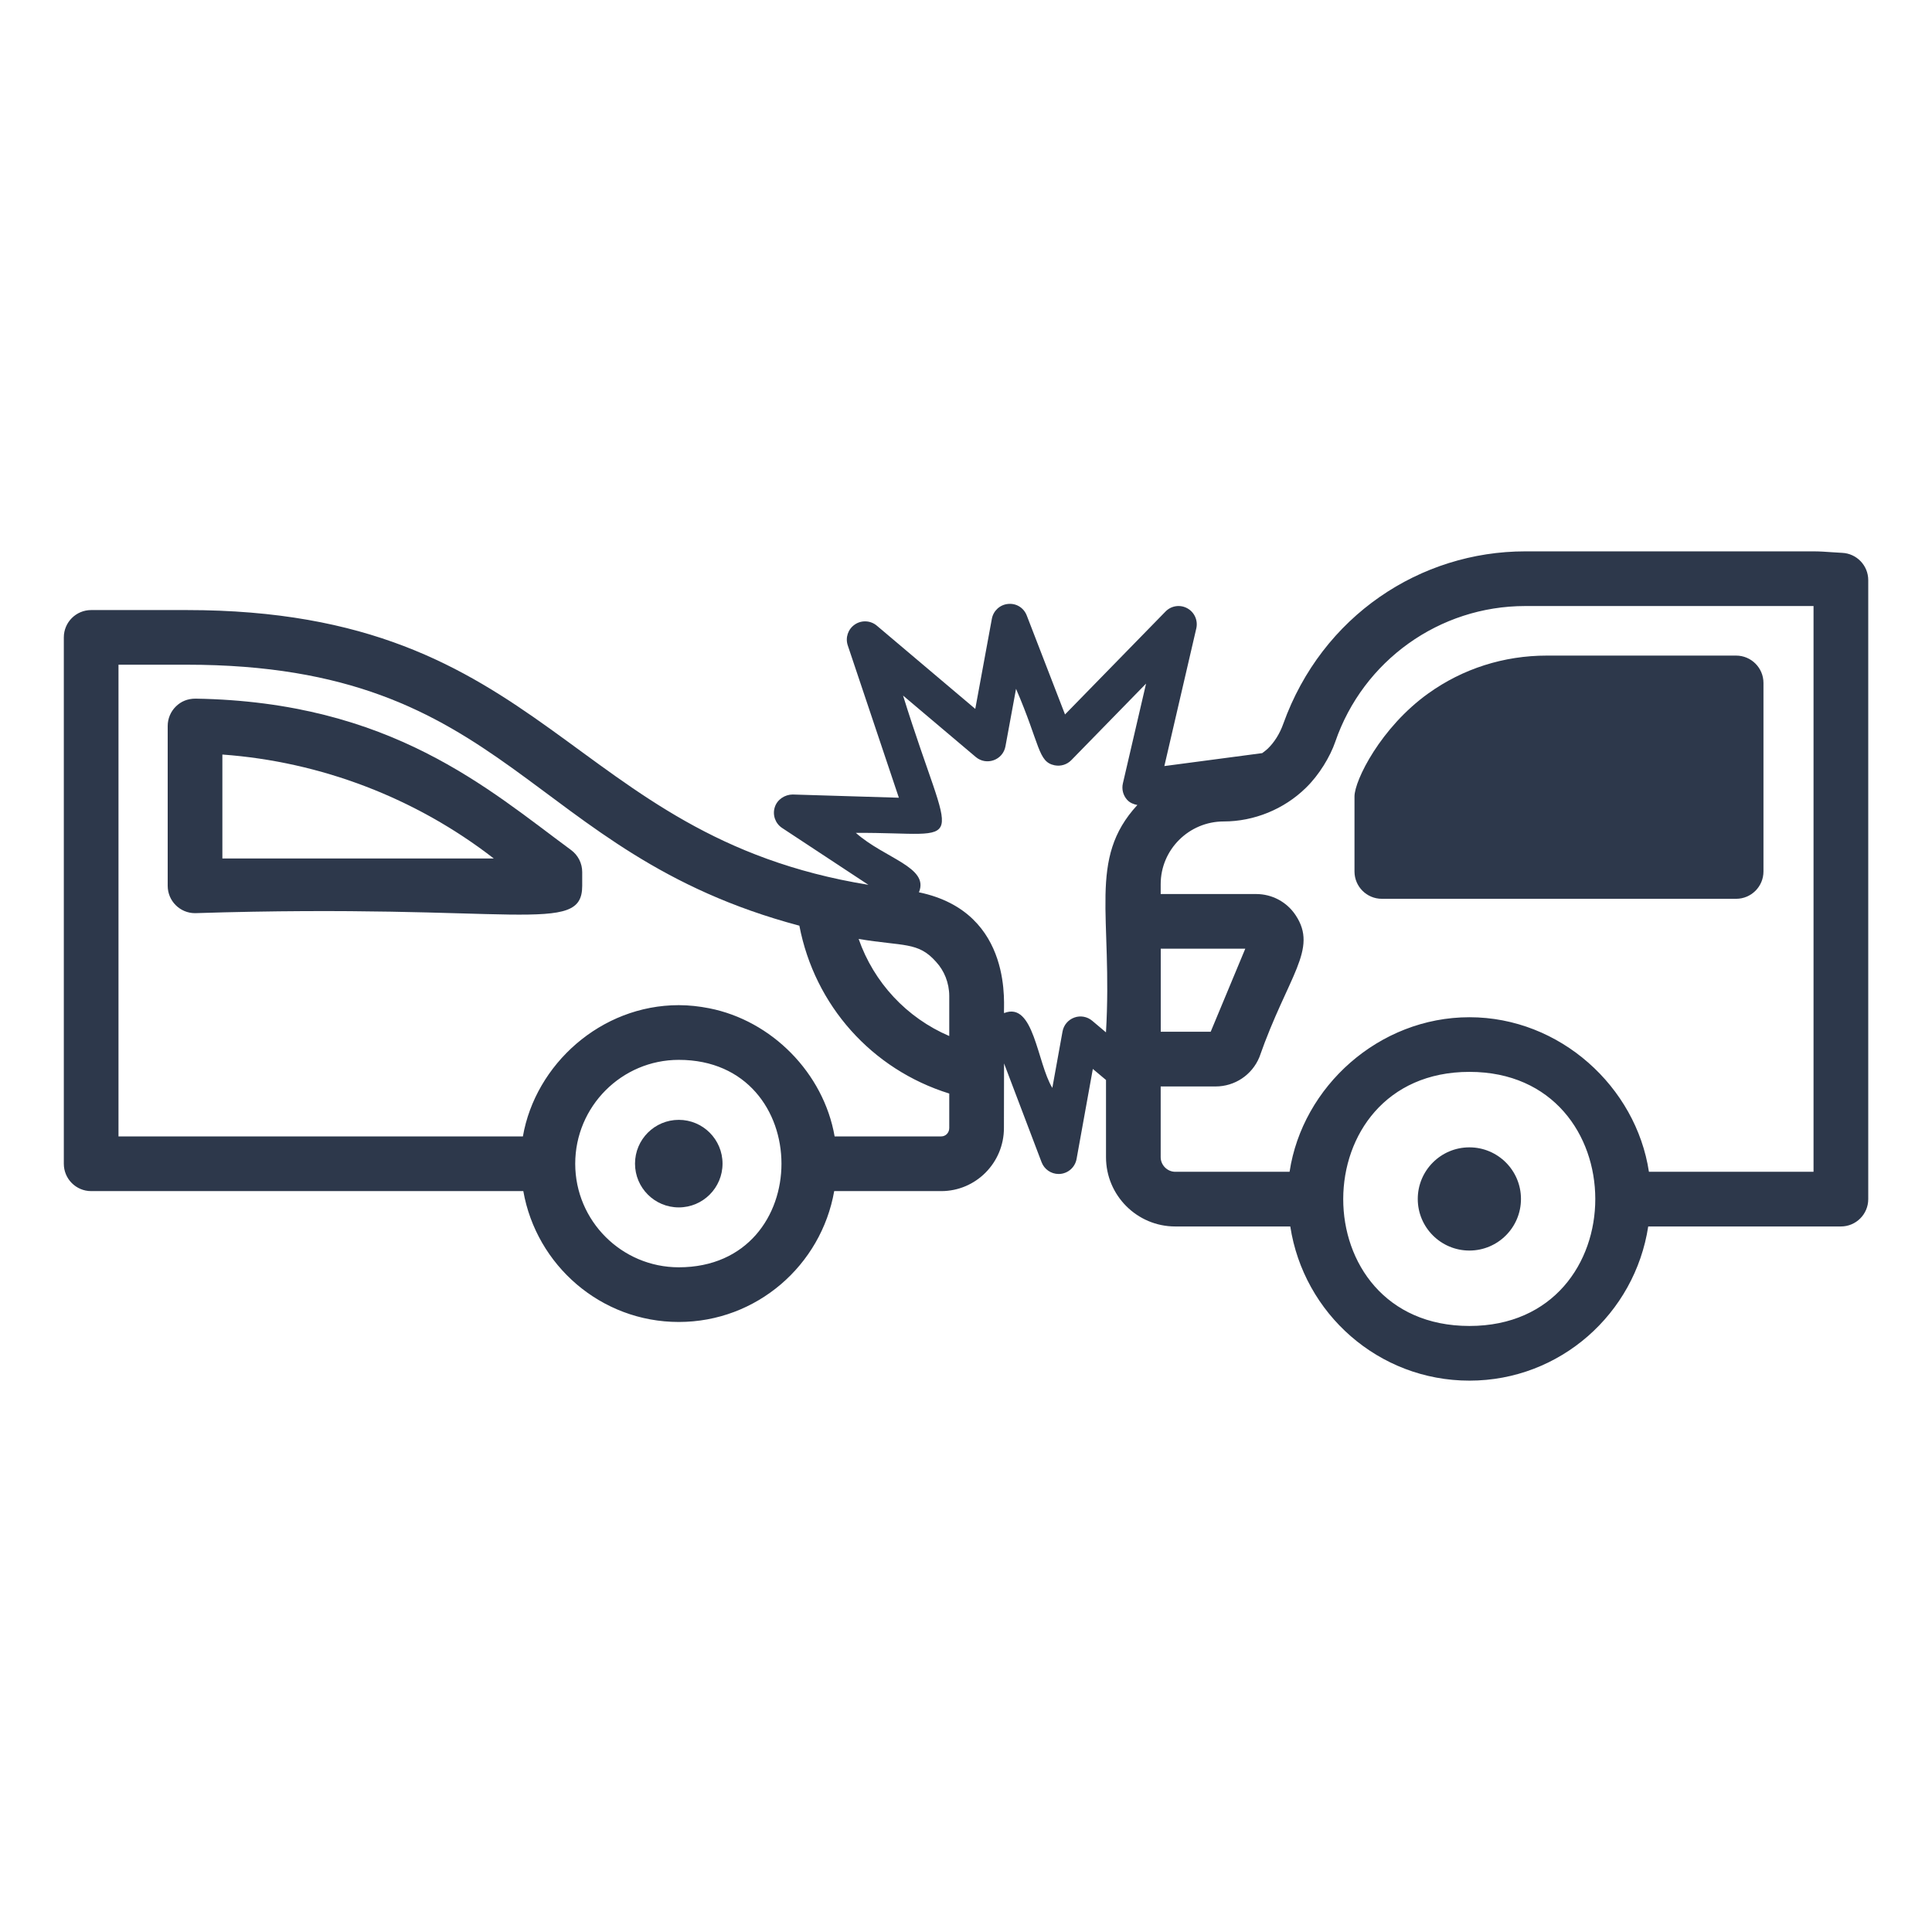 <svg width="60" height="60" viewBox="0 0 60 60" fill="none" xmlns="http://www.w3.org/2000/svg">
<path d="M6.07 21.697C5.824 21.698 5.623 21.781 5.461 21.941C5.299 22.1 5.208 22.318 5.208 22.546V27.51C5.208 27.978 5.588 28.359 6.057 28.359C16.024 28.043 18.081 29.074 18.081 27.51V27.082C18.081 26.812 17.953 26.558 17.735 26.398C15.165 24.506 12.138 21.794 6.071 21.697L6.07 21.697ZM6.906 26.661V23.433C9.963 23.654 12.908 24.78 15.335 26.661H6.906Z" fill="#2D384B"/>
<path d="M22.439 36.138C22.439 36.888 21.831 37.497 21.08 37.497C20.329 37.497 19.721 36.888 19.721 36.138C19.721 35.387 20.329 34.778 21.08 34.778C21.831 34.778 22.439 35.387 22.439 36.138Z" fill="#2D384B"/>
<path d="M36.498 38.089H40.071C40.486 40.793 42.811 42.877 45.635 42.877C48.453 42.877 50.773 40.793 51.187 38.089H57.171C57.64 38.089 58.02 37.709 58.02 37.24L58.02 18.017C58.02 17.562 57.661 17.188 57.206 17.169L56.896 17.15C56.704 17.136 56.513 17.123 56.322 17.123H47.367C44.118 17.123 41.06 19.117 39.853 22.479C39.747 22.779 39.578 23.052 39.37 23.252C39.317 23.303 39.257 23.344 39.199 23.389L36.16 23.791L37.152 19.516C37.209 19.268 37.095 19.013 36.873 18.891C36.65 18.768 36.373 18.809 36.196 18.992L33.075 22.188L31.887 19.115C31.796 18.879 31.567 18.73 31.306 18.756C31.054 18.779 30.849 18.968 30.803 19.217L30.288 22.015L27.23 19.43C27.037 19.267 26.756 19.252 26.547 19.395C26.337 19.537 26.247 19.802 26.328 20.043L27.915 24.774L24.618 24.674C24.373 24.676 24.137 24.828 24.061 25.07C23.985 25.311 24.078 25.574 24.289 25.713L26.969 27.479C17.581 25.953 17.076 18.946 5.797 18.946L2.831 18.946C2.362 18.946 1.982 19.326 1.982 19.795V36.142C1.982 36.611 2.362 36.991 2.831 36.991H16.252C16.657 39.295 18.662 41.055 21.08 41.055C23.498 41.055 25.503 39.295 25.907 36.991H29.231C30.305 36.991 31.178 36.112 31.178 35.032C31.178 34.918 31.182 32.912 31.182 33.026L32.347 36.093C32.431 36.315 32.643 36.459 32.876 36.459C32.894 36.459 32.911 36.458 32.928 36.457C33.182 36.433 33.388 36.244 33.434 35.993L33.939 33.197L34.348 33.54V35.938C34.348 37.124 35.312 38.089 36.498 38.089ZM45.635 41.179C40.395 41.179 40.422 33.288 45.635 33.288C50.839 33.288 50.853 41.179 45.635 41.179ZM41.468 23.037C42.334 20.515 44.705 18.821 47.366 18.821H56.321V36.391H51.209C50.809 33.755 48.449 31.591 45.635 31.591C42.827 31.591 40.448 33.743 40.049 36.391H36.499C36.253 36.391 36.046 36.184 36.046 35.938V33.741H37.75C38.347 33.741 38.881 33.385 39.11 32.834C39.998 30.298 40.945 29.483 40.236 28.421C39.963 28.01 39.505 27.765 39.011 27.765H36.046V27.459C36.046 26.385 36.924 25.511 38.004 25.511C38.947 25.511 39.878 25.13 40.552 24.47C40.969 24.068 41.313 23.49 41.468 23.037ZM36.048 32.042V29.463H38.673L37.599 32.042H36.048ZM29.066 29.866C29.198 30.008 29.3 30.173 29.37 30.351C29.44 30.532 29.48 30.728 29.48 30.934V32.175C28.157 31.608 27.139 30.515 26.666 29.16C28.067 29.394 28.514 29.243 29.066 29.866ZM21.08 39.357C19.307 39.357 17.864 37.914 17.864 36.141C17.864 34.362 19.307 32.915 21.08 32.915C25.326 32.914 25.339 39.357 21.08 39.357ZM29.231 35.292H25.92C25.579 33.328 23.971 31.694 22.021 31.312C21.716 31.252 21.402 31.216 21.08 31.216C18.661 31.216 16.628 33.056 16.239 35.292H3.68V20.643H5.797C15.887 20.643 16.298 26.482 24.825 28.748C25.301 31.228 27.076 33.213 29.48 33.961V35.032C29.48 35.178 29.37 35.292 29.231 35.292ZM33.92 31.701C33.765 31.57 33.553 31.532 33.364 31.601C33.173 31.67 33.034 31.834 32.998 32.033L32.681 33.786C32.203 33.001 32.111 31.088 31.182 31.463C31.146 31.35 31.539 28.335 28.538 27.711C28.867 26.933 27.471 26.658 26.58 25.866C30.153 25.843 29.603 26.608 28.045 21.601L30.303 23.509C30.633 23.788 31.146 23.608 31.225 23.179L31.554 21.392C32.306 23.134 32.232 23.661 32.751 23.767C32.94 23.805 33.135 23.746 33.27 23.608L35.592 21.23L34.872 24.33C34.83 24.512 34.88 24.701 35.004 24.839C35.088 24.932 35.202 24.977 35.322 25C33.769 26.683 34.561 28.417 34.347 32.061L33.92 31.701Z" fill="#2D384B"/>
<path d="M42.914 27.913H53.917C54.385 27.913 54.766 27.533 54.766 27.064V21.209C54.766 20.741 54.385 20.36 53.917 20.36H48.038C46.702 20.36 45.429 20.766 44.358 21.534C42.883 22.59 42.065 24.235 42.065 24.735V27.064C42.065 27.533 42.445 27.913 42.914 27.913Z" fill="#2D384B"/>
<path d="M47.235 37.235C47.235 38.119 46.518 38.837 45.633 38.837C44.748 38.837 44.03 38.119 44.03 37.235C44.03 36.35 44.748 35.632 45.633 35.632C46.518 35.632 47.235 36.35 47.235 37.235Z" fill="#2D384B"/>
</svg>
